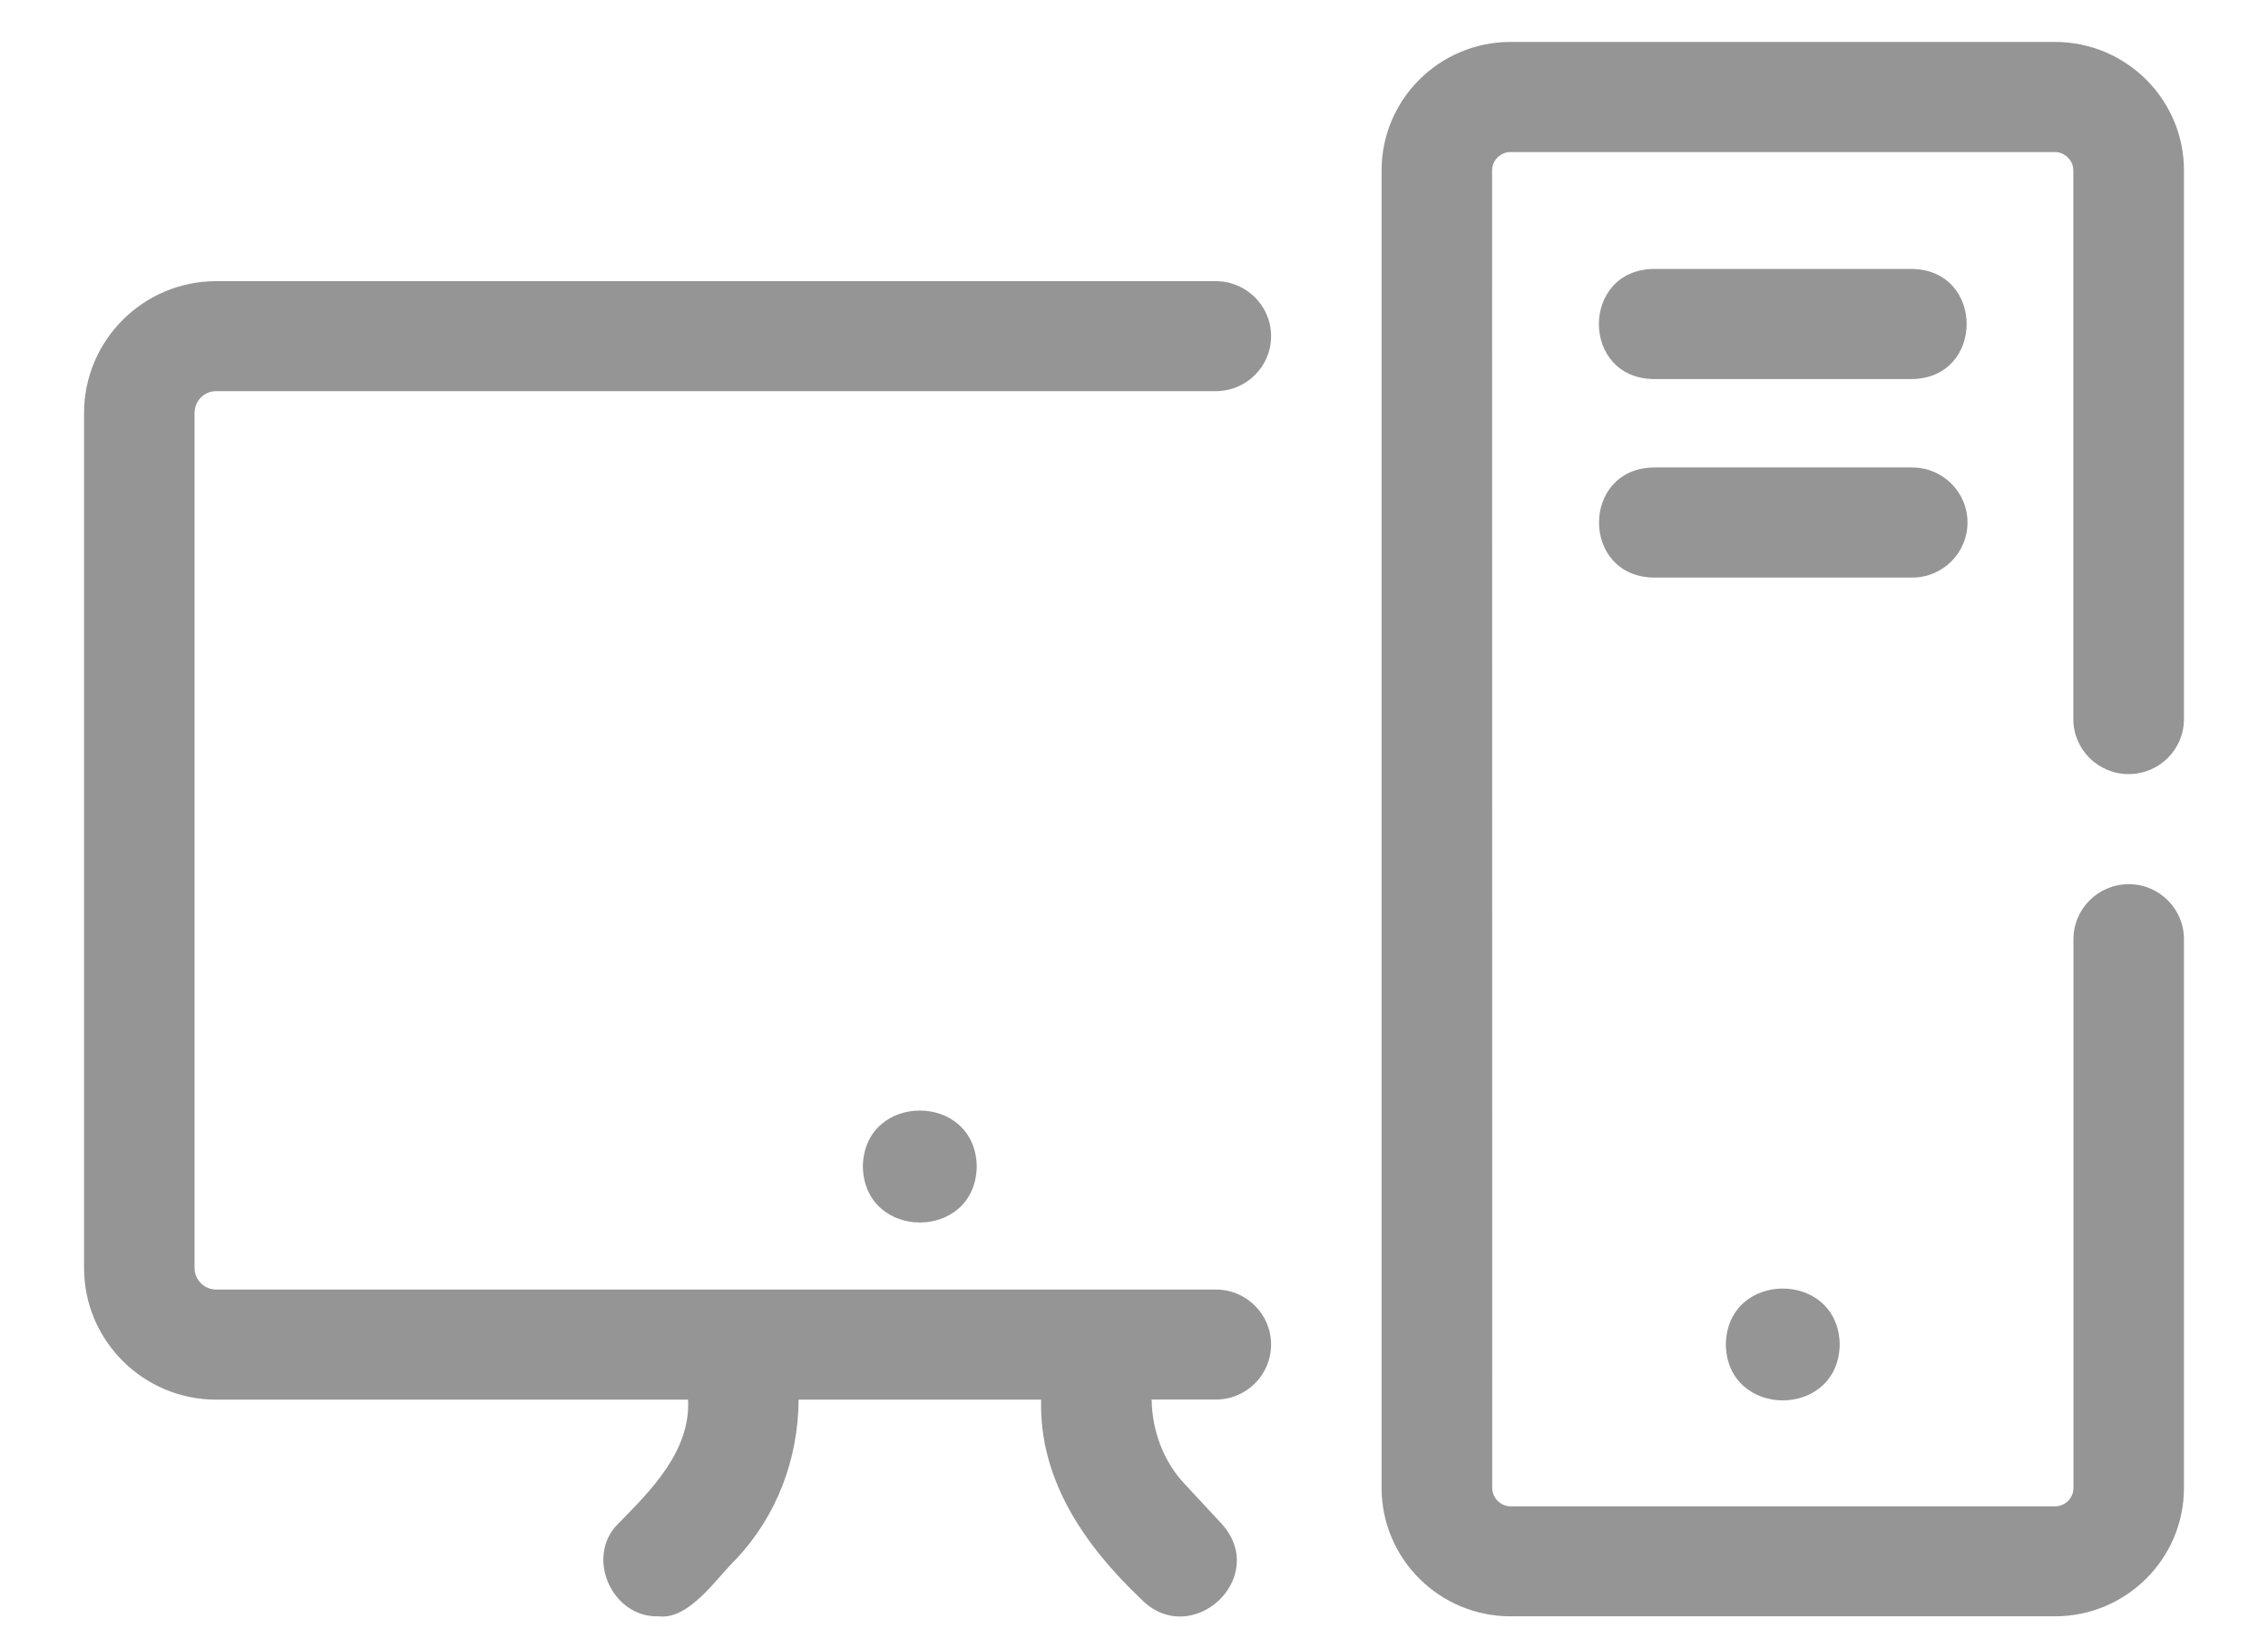 <svg width="18" height="13" viewBox="0 0 18 13" fill="none" xmlns="http://www.w3.org/2000/svg">
<path d="M10.088 2.668C10.088 2.427 9.891 2.232 9.649 2.232H1.716C1.137 2.232 0.667 2.702 0.667 3.28V10.065C0.667 10.642 1.137 11.111 1.716 11.111H5.461C5.481 11.52 5.166 11.832 4.905 12.097C4.641 12.361 4.858 12.844 5.227 12.831C5.472 12.862 5.693 12.519 5.846 12.373C6.162 12.035 6.336 11.586 6.338 11.111H8.263C8.245 11.75 8.614 12.274 9.053 12.691C9.451 13.104 10.082 12.525 9.696 12.097L9.399 11.777C9.236 11.603 9.143 11.36 9.14 11.11H9.65C9.893 11.11 10.088 10.914 10.088 10.673C10.088 10.433 9.892 10.237 9.65 10.237H1.716C1.621 10.237 1.544 10.16 1.544 10.065V3.28C1.544 3.182 1.62 3.105 1.716 3.105H9.649C9.892 3.105 10.088 2.91 10.088 2.669L10.088 2.668Z" fill="#959595"/>
<path d="M6.848 9.26C6.859 9.853 7.742 9.853 7.752 9.26C7.742 8.668 6.858 8.668 6.848 9.26Z" fill="#959595"/>
<path d="M16.895 6.145C17.137 6.145 17.333 5.949 17.333 5.709V1.352C17.333 0.79 16.874 0.333 16.31 0.333H11.988C11.424 0.333 10.965 0.79 10.965 1.352V11.812C10.965 12.374 11.424 12.831 11.988 12.831H16.31C16.874 12.831 17.333 12.374 17.333 11.812V7.456C17.333 7.215 17.137 7.019 16.895 7.019C16.652 7.019 16.456 7.215 16.456 7.456V11.812C16.456 11.892 16.39 11.958 16.311 11.958H11.989C11.91 11.958 11.843 11.891 11.843 11.812L11.842 1.352C11.842 1.273 11.909 1.207 11.988 1.207H16.309C16.388 1.207 16.455 1.274 16.455 1.352V5.709C16.455 5.949 16.651 6.145 16.893 6.145H16.895Z" fill="#959595"/>
<path d="M13.697 10.673C13.707 11.265 14.591 11.265 14.601 10.673C14.59 10.081 13.707 10.081 13.697 10.673Z" fill="#959595"/>
<path d="M15.176 2.135H13.122C12.546 2.145 12.545 3 13.122 3.009H15.176C15.752 3 15.753 2.145 15.176 2.135Z" fill="#959595"/>
<path d="M15.615 4.147C15.615 3.907 15.419 3.711 15.177 3.711H13.123C12.547 3.721 12.546 4.575 13.123 4.585H15.177C15.419 4.585 15.615 4.389 15.615 4.148V4.147Z" fill="#959595"/>
</svg>
